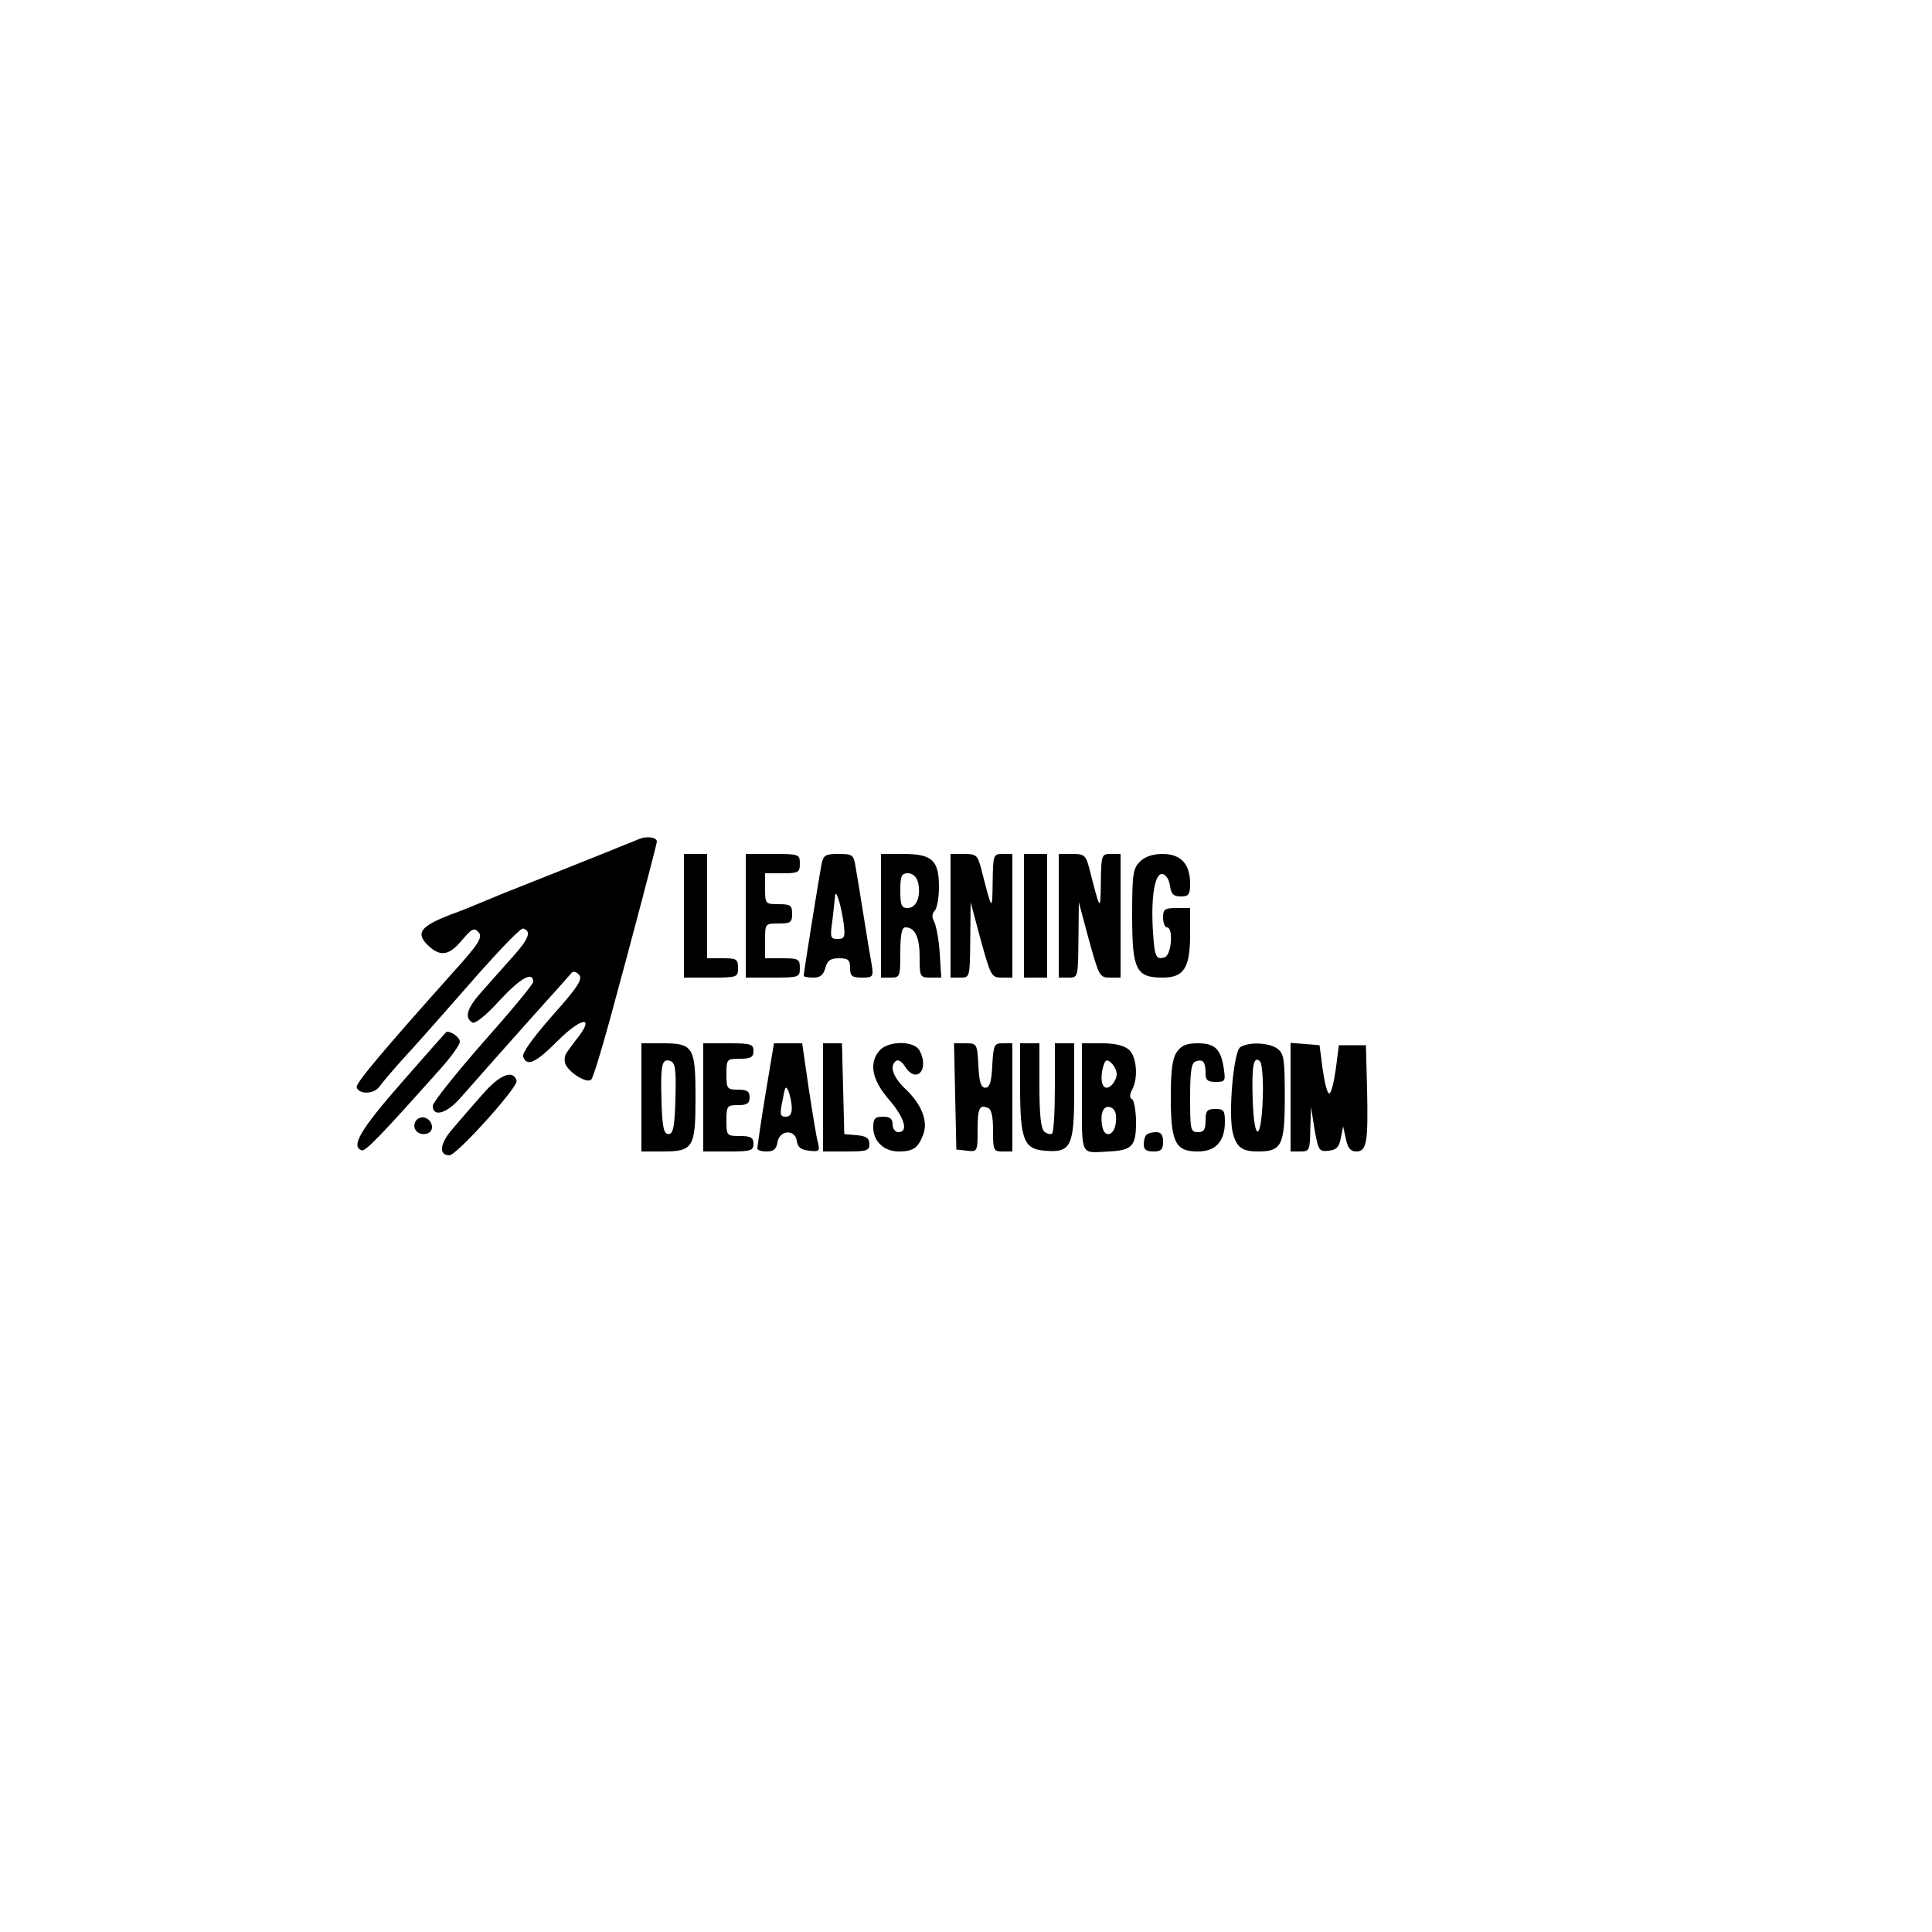 <?xml version="1.0" standalone="no"?>
<!DOCTYPE svg PUBLIC "-//W3C//DTD SVG 20010904//EN"
 "http://www.w3.org/TR/2001/REC-SVG-20010904/DTD/svg10.dtd">
<svg version="1.0" xmlns="http://www.w3.org/2000/svg"
 width="500pt" height="500pt" viewBox="0 0 500 500"
 preserveAspectRatio="xMidYMid meet">
<g transform="translate(0,500) scale(0.1,-0.1)"
fill="#000000" stroke="none">
<path d="M1655 2829 c-78 -32 -309 -124 -350 -140 -27 -11 -61 -25 -75 -31
-14 -6 -34 -14 -45 -18 -94 -34 -111 -52 -80 -84 33 -33 56 -30 89 9 28 33 33
35 45 22 10 -13 1 -29 -67 -104 -185 -207 -252 -287 -249 -297 6 -19 45 -18
59 2 7 10 45 55 85 98 39 43 117 132 174 197 57 64 107 116 113 114 22 -7 15
-26 -26 -72 -24 -27 -60 -67 -80 -90 -39 -43 -47 -68 -26 -81 7 -5 35 17 72
58 54 58 86 75 86 47 0 -6 -58 -76 -130 -157 -71 -81 -130 -155 -130 -164 0
-30 36 -20 71 20 44 50 151 171 223 251 33 36 62 70 66 74 4 4 12 2 19 -6 9
-12 -4 -32 -70 -106 -50 -57 -79 -97 -75 -106 10 -26 32 -16 89 41 59 59 96
67 55 12 -13 -16 -27 -36 -32 -43 -5 -7 -6 -19 -3 -28 9 -23 56 -52 67 -41 5
5 26 74 48 154 59 216 122 456 122 462 0 11 -25 15 -45 7z"/>
<path d="M1770 2630 l0 -160 70 0 c68 0 70 1 70 25 0 23 -4 25 -40 25 l-40 0
0 135 0 135 -30 0 -30 0 0 -160z"/>
<path d="M1930 2630 l0 -160 70 0 c68 0 70 1 70 25 0 23 -4 25 -45 25 l-45 0
0 45 c0 45 0 45 35 45 31 0 35 3 35 25 0 22 -4 25 -35 25 -34 0 -35 1 -35 40
l0 40 45 0 c41 0 45 2 45 25 0 24 -2 25 -70 25 l-70 0 0 -160z"/>
<path d="M2126 2763 c-6 -31 -46 -280 -46 -288 0 -3 11 -5 25 -5 18 0 26 7 31
25 5 19 13 25 35 25 24 0 29 -4 29 -25 0 -21 5 -25 30 -25 29 0 31 2 26 33 -3
17 -13 75 -21 127 -8 52 -18 110 -21 128 -5 30 -8 32 -44 32 -34 0 -39 -3 -44
-27z m57 -150 c5 -38 3 -43 -15 -43 -19 0 -20 4 -14 46 3 26 6 54 7 63 1 26
15 -18 22 -66z"/>
<path d="M2280 2630 l0 -160 25 0 c24 0 25 2 25 65 0 47 4 65 13 65 25 0 37
-25 37 -77 0 -51 1 -53 28 -53 l28 0 -4 63 c-2 34 -9 70 -14 81 -7 12 -6 22 1
29 6 6 11 34 11 62 0 69 -18 85 -93 85 l-57 0 0 -160z m96 86 c8 -35 -4 -66
-27 -66 -16 0 -19 7 -19 45 0 38 3 45 20 45 12 0 22 -9 26 -24z"/>
<path d="M2460 2630 l0 -160 25 0 c25 0 25 0 26 98 l1 97 26 -97 c26 -94 28
-98 54 -98 l28 0 0 160 0 160 -25 0 c-24 0 -25 -2 -26 -72 -1 -78 -1 -79 -30
35 -9 34 -13 37 -44 37 l-35 0 0 -160z"/>
<path d="M2650 2630 l0 -160 30 0 30 0 0 160 0 160 -30 0 -30 0 0 -160z"/>
<path d="M2740 2630 l0 -160 25 0 c25 0 25 0 26 98 l1 97 26 -97 c26 -94 28
-98 54 -98 l28 0 0 160 0 160 -25 0 c-24 0 -25 -2 -26 -72 -1 -78 -1 -79 -30
35 -9 34 -13 37 -44 37 l-35 0 0 -160z"/>
<path d="M2950 2770 c-18 -18 -20 -33 -20 -140 0 -140 10 -160 79 -160 55 0
71 25 71 112 l0 68 -35 0 c-31 0 -35 -3 -35 -25 0 -14 5 -25 10 -25 17 0 12
-70 -5 -77 -23 -8 -27 0 -31 64 -6 89 4 155 25 151 9 -2 17 -15 19 -31 3 -21
9 -27 28 -27 20 0 24 5 24 33 0 51 -24 77 -71 77 -26 0 -46 -7 -59 -20z"/>
<path d="M1040 2199 c-107 -122 -133 -166 -104 -176 10 -3 47 35 203 210 28
31 51 63 51 71 0 11 -20 26 -34 26 -1 0 -53 -59 -116 -131z"/>
<path d="M1660 2160 l0 -140 54 0 c80 0 86 9 86 140 0 131 -6 140 -86 140
l-54 0 0 -140z m88 -4 c-2 -73 -6 -91 -18 -91 -12 0 -16 17 -18 84 -3 96 1
113 23 105 13 -5 15 -22 13 -98z"/>
<path d="M1820 2160 l0 -140 65 0 c58 0 65 2 65 20 0 16 -7 20 -35 20 -34 0
-35 1 -35 40 0 38 2 40 30 40 23 0 30 4 30 20 0 16 -7 20 -30 20 -28 0 -30 2
-30 40 0 39 1 40 35 40 28 0 35 4 35 20 0 18 -7 20 -65 20 l-65 0 0 -140z"/>
<path d="M1981 2168 c-12 -73 -21 -136 -21 -140 0 -5 11 -8 24 -8 18 0 25 6
28 23 4 32 45 36 50 5 2 -17 11 -24 32 -26 26 -3 28 -1 23 20 -4 13 -14 76
-24 141 l-17 117 -37 0 -36 0 -22 -132z m68 -35 c1 -14 -5 -23 -14 -23 -17 0
-18 4 -8 51 5 28 7 30 14 14 4 -11 8 -30 8 -42z"/>
<path d="M2130 2160 l0 -140 60 0 c53 0 60 2 60 19 0 15 -8 21 -32 23 l-33 3
-3 118 -3 117 -24 0 -25 0 0 -140z"/>
<path d="M2277 2282 c-29 -32 -21 -76 23 -127 41 -47 52 -85 25 -85 -8 0 -15
9 -15 20 0 15 -7 20 -25 20 -21 0 -25 -5 -25 -28 0 -36 28 -62 66 -62 37 0 50
9 63 43 14 35 -4 80 -48 121 -31 30 -40 59 -21 71 5 3 15 -3 22 -15 29 -46 64
-9 38 41 -14 26 -80 26 -103 1z"/>
<path d="M2472 2163 l3 -138 28 -3 c26 -3 27 -2 27 51 0 58 4 69 26 60 10 -3
14 -22 14 -59 0 -51 1 -54 25 -54 l25 0 0 140 0 140 -25 0 c-22 0 -24 -4 -27
-57 -2 -44 -7 -58 -18 -58 -11 0 -16 14 -18 58 -3 56 -4 57 -33 57 l-30 0 3
-137z"/>
<path d="M2640 2188 c0 -138 10 -162 64 -166 68 -6 76 11 76 155 l0 123 -25 0
-25 0 0 -113 c0 -63 -3 -117 -7 -120 -3 -4 -12 -2 -20 4 -9 8 -13 41 -13 120
l0 109 -25 0 -25 0 0 -112z"/>
<path d="M2800 2160 c0 -155 -5 -144 70 -140 60 3 70 14 70 75 0 29 -5 57 -10
60 -7 4 -7 12 0 25 16 30 12 85 -8 103 -12 11 -36 17 -70 17 l-52 0 0 -140z
m90 60 c0 -10 -7 -23 -15 -30 -19 -16 -30 8 -21 46 6 21 9 24 21 14 8 -7 15
-20 15 -30z m-2 -124 c-4 -37 -31 -43 -36 -8 -5 34 5 53 23 46 11 -5 15 -16
13 -38z"/>
<path d="M3046 2278 c-12 -17 -16 -48 -16 -118 0 -117 12 -140 70 -140 46 0
70 26 70 77 0 29 -3 33 -25 33 -21 0 -25 -5 -25 -30 0 -23 -4 -30 -20 -30 -19
0 -20 7 -20 89 0 67 3 90 14 94 19 7 26 -1 26 -30 0 -18 5 -23 26 -23 25 0 26
2 21 36 -8 50 -23 64 -68 64 -28 0 -42 -6 -53 -22z"/>
<path d="M3210 2290 c-18 -11 -32 -178 -19 -224 10 -36 24 -46 65 -46 61 0 69
16 69 140 0 99 -2 113 -19 126 -22 16 -74 18 -96 4z m58 -133 c-4 -111 -22
-115 -26 -5 -3 88 2 118 19 101 5 -5 9 -47 7 -96z"/>
<path d="M3340 2161 l0 -141 25 0 c24 0 25 3 26 58 l2 57 9 -58 c10 -55 12
-58 37 -55 20 2 27 10 31 33 l6 30 7 -32 c5 -24 12 -33 27 -33 27 0 31 24 28
160 l-3 115 -35 0 -35 0 -8 -62 c-5 -35 -12 -63 -17 -63 -5 0 -12 28 -17 63
l-8 62 -37 3 -38 3 0 -140z"/>
<path d="M1249 2168 c-26 -29 -61 -70 -79 -91 -32 -37 -35 -67 -7 -67 19 0
179 178 174 193 -9 30 -44 16 -88 -35z"/>
<path d="M1074 2095 c-8 -19 12 -36 33 -28 19 7 12 37 -10 41 -9 2 -20 -4 -23
-13z"/>
<path d="M2967 2063 c-4 -3 -7 -15 -7 -25 0 -13 7 -18 25 -18 20 0 25 5 25 25
0 18 -5 25 -18 25 -10 0 -22 -3 -25 -7z"/>
</g>
</svg>
